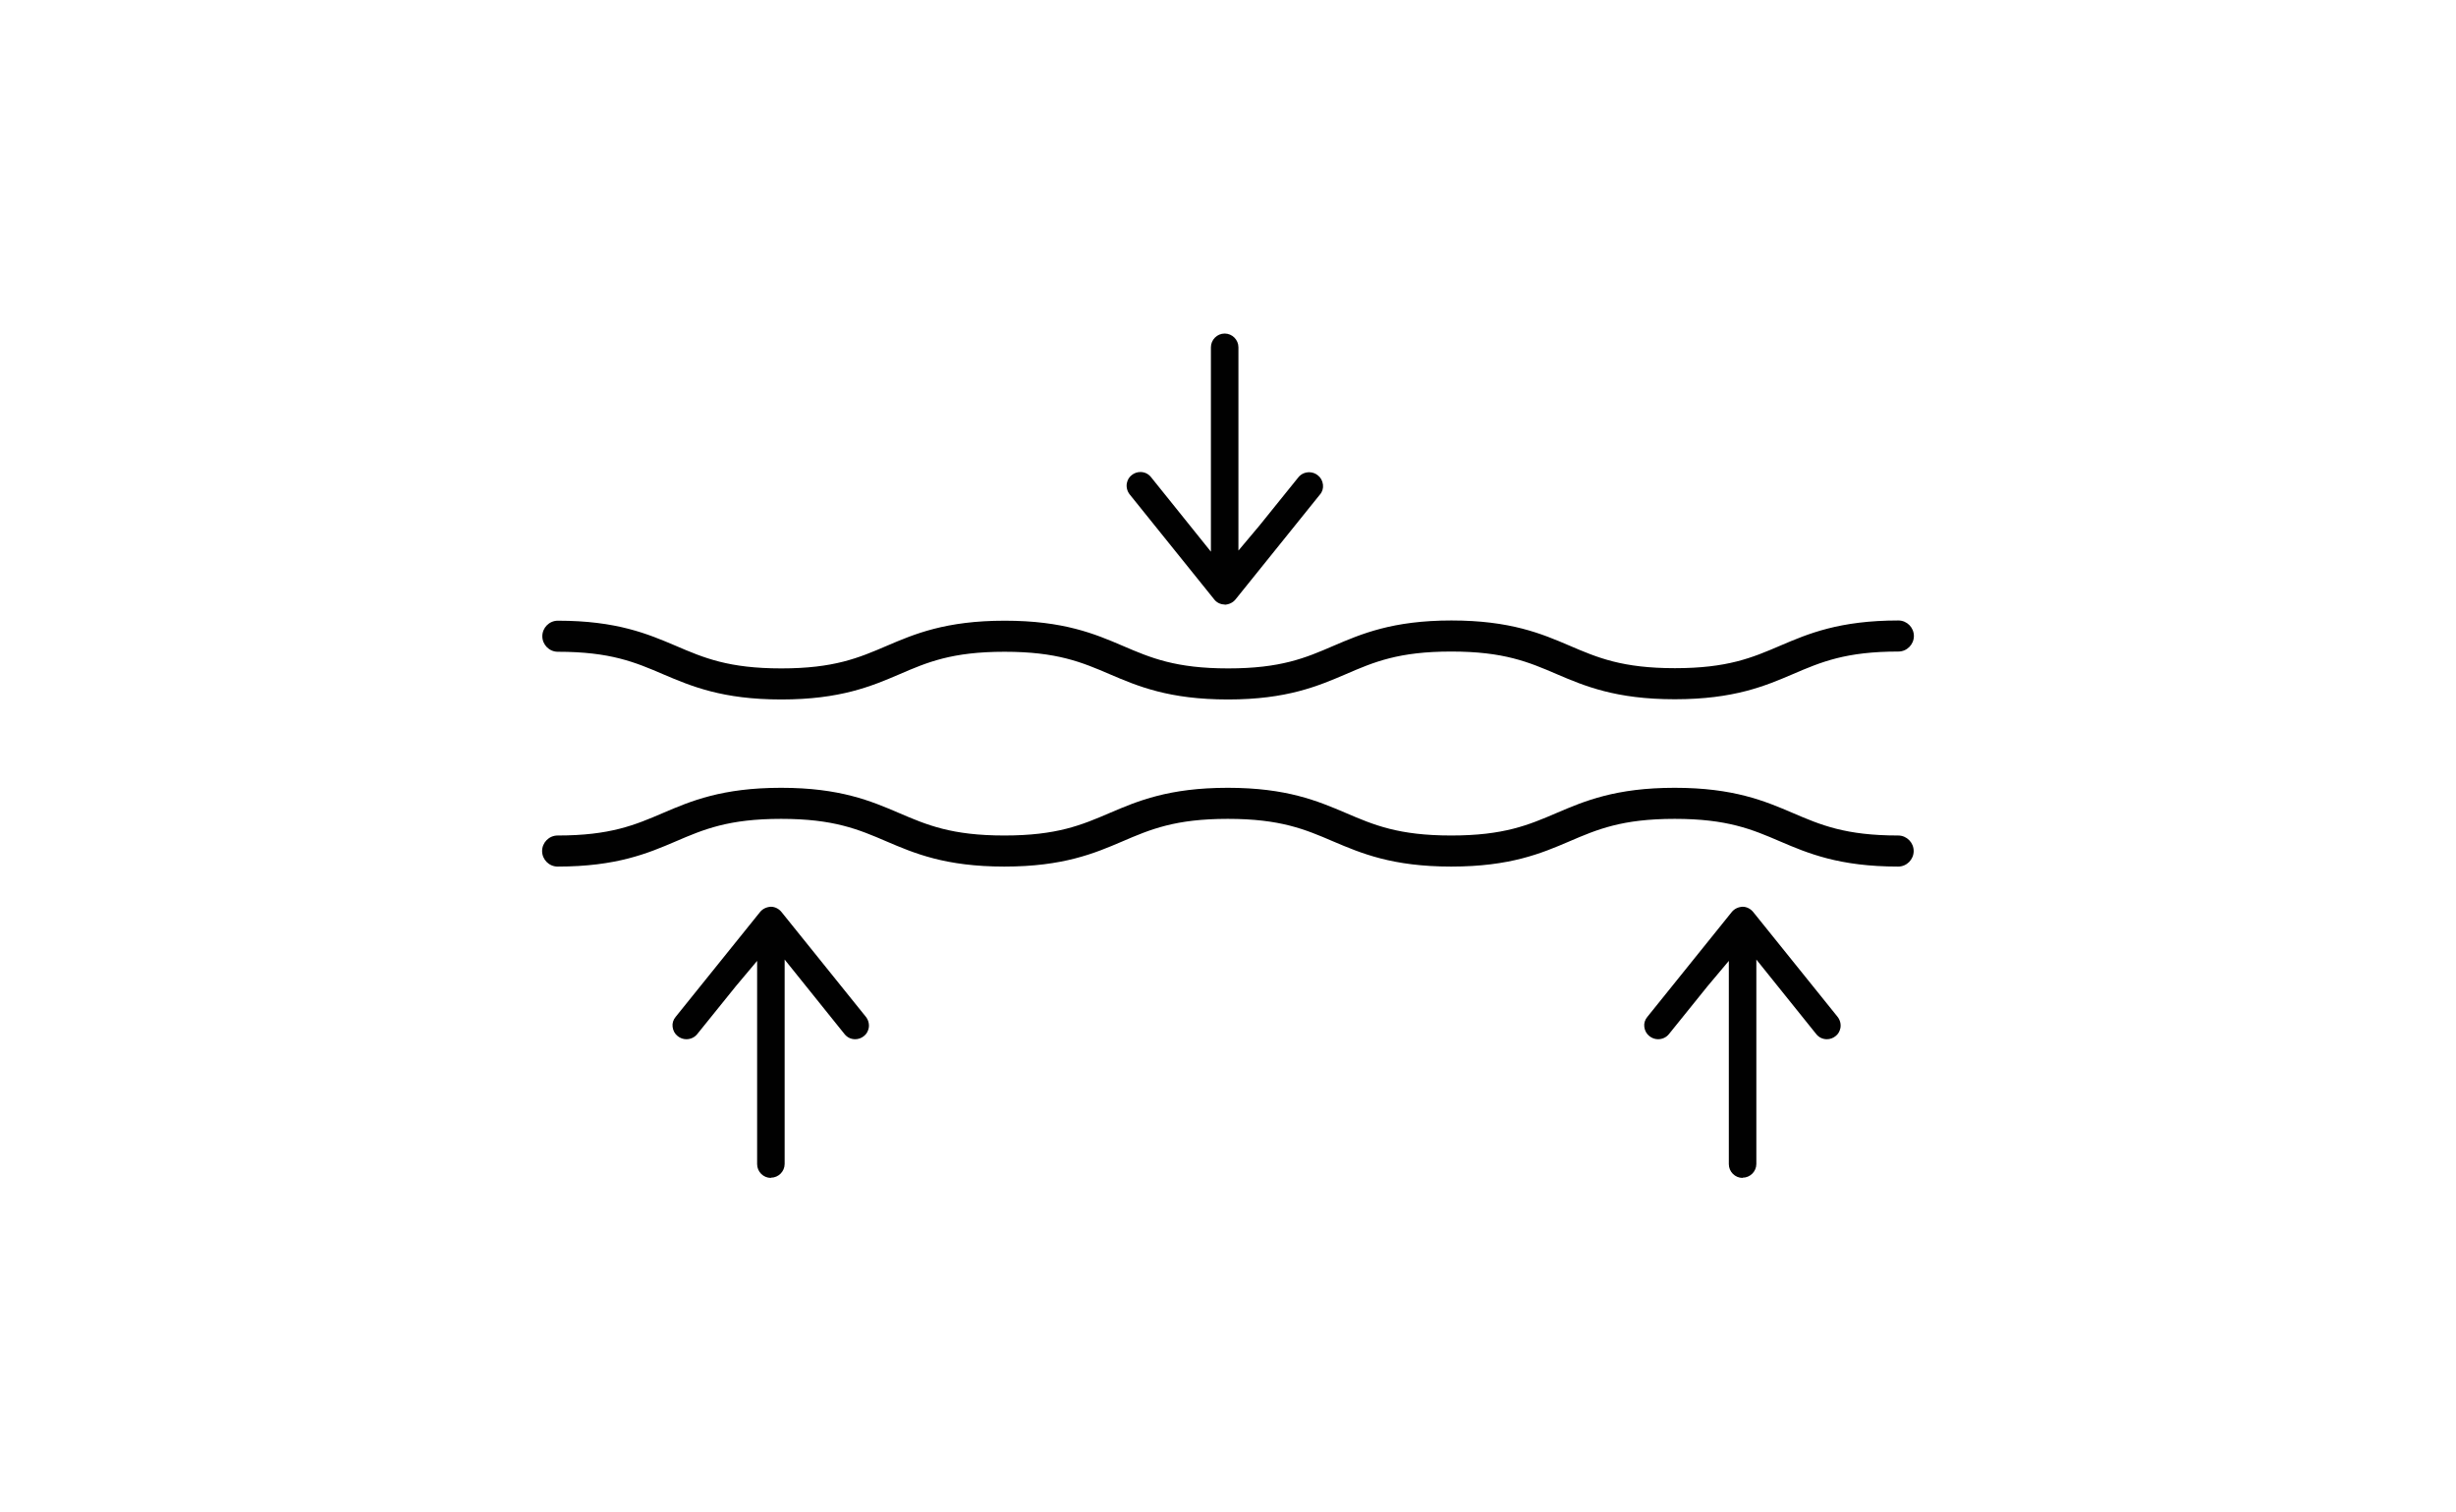 <svg viewBox="0 0 110.68 68.12" xmlns="http://www.w3.org/2000/svg" data-name="Layer 1" id="Layer_1">
  <defs>
    <style>
      .cls-1 {
        fill: #010101;
      }
    </style>
  </defs>
  <path d="M75.47,31.51c-2.66,0-4.07-.6-5.31-1.13-1.28-.55-2.39-1.02-4.76-1.02s-3.48.47-4.75,1.02c-1.24.53-2.65,1.14-5.31,1.14s-4.07-.6-5.31-1.13c-1.28-.55-2.39-1.02-4.76-1.02s-3.48.47-4.75,1.02c-1.24.53-2.65,1.13-5.31,1.13s-4.06-.6-5.31-1.13c-1.28-.55-2.39-1.02-4.76-1.02-.39,0-.7-.32-.7-.7s.31-.7.7-.7c2.66,0,4.06.6,5.31,1.13,1.28.55,2.39,1.02,4.76,1.02s3.48-.47,4.76-1.02c1.24-.53,2.65-1.13,5.31-1.13s4.07.6,5.31,1.13c1.28.55,2.39,1.02,4.76,1.02s3.48-.47,4.75-1.02c1.24-.53,2.65-1.14,5.31-1.14s4.07.6,5.31,1.13c1.28.55,2.39,1.02,4.76,1.02s3.48-.47,4.76-1.02c1.24-.53,2.65-1.13,5.31-1.13.39,0,.7.32.7.7s-.31.7-.7.7c-2.37,0-3.48.47-4.76,1.02-1.24.53-2.65,1.13-5.31,1.13Z" class="cls-1"></path>
  <path d="M85.54,39.05c-2.66,0-4.07-.6-5.31-1.13-1.28-.55-2.39-1.02-4.76-1.02s-3.48.47-4.76,1.02c-1.24.53-2.65,1.13-5.31,1.13s-4.06-.6-5.31-1.13c-1.28-.55-2.39-1.02-4.76-1.02s-3.48.47-4.76,1.02c-1.24.53-2.65,1.13-5.31,1.13s-4.06-.6-5.3-1.13c-1.28-.55-2.39-1.02-4.76-1.02s-3.48.47-4.76,1.02c-1.24.53-2.65,1.13-5.31,1.13-.39,0-.7-.32-.7-.7s.31-.7.7-.7c2.37,0,3.48-.47,4.76-1.02,1.24-.53,2.65-1.13,5.31-1.13s4.06.6,5.3,1.13c1.28.55,2.39,1.02,4.76,1.02s3.48-.47,4.76-1.02c1.24-.53,2.65-1.13,5.31-1.13s4.06.6,5.31,1.13c1.28.55,2.39,1.02,4.76,1.02s3.48-.47,4.76-1.02c1.24-.53,2.65-1.13,5.31-1.13s4.07.6,5.31,1.13c1.28.55,2.39,1.02,4.76,1.02.39,0,.7.32.7.7s-.31.7-.7.7Z" class="cls-1"></path>
  <path d="M34.74,53.08c-.34,0-.62-.28-.62-.62v-9.16l-.95,1.13-1.75,2.17c-.12.15-.3.23-.49.23-.14,0-.28-.05-.39-.14-.13-.1-.21-.25-.23-.42-.02-.16.03-.32.14-.45l3.8-4.72c.12-.15.3-.23.49-.24.18,0,.36.09.48.24l3.8,4.72c.11.14.16.32.13.5-.03.15-.1.28-.22.37-.11.09-.25.14-.39.14-.19,0-.36-.08-.48-.23l-2.7-3.36v9.21c0,.34-.28.62-.62.62Z" class="cls-1"></path>
  <path d="M78.53,53.08c-.34,0-.62-.28-.62-.62v-9.16l-.95,1.13-1.75,2.17c-.12.15-.3.23-.49.23-.14,0-.28-.05-.39-.14-.13-.1-.21-.25-.23-.42-.02-.16.03-.32.14-.45l3.8-4.72c.12-.15.3-.23.49-.24.18,0,.36.09.48.24l3.8,4.72c.11.14.16.32.13.5-.03.15-.1.28-.22.37-.11.09-.25.14-.39.14-.19,0-.36-.08-.48-.23l-2.7-3.36v9.21c0,.34-.28.62-.62.62Z" class="cls-1"></path>
  <path d="M55.19,27.24c-.19,0-.37-.09-.48-.24l-3.8-4.72c-.11-.14-.16-.32-.13-.5.03-.15.1-.28.22-.37.11-.09.25-.14.39-.14.19,0,.36.08.48.23l2.7,3.36v-9.21c0-.34.28-.62.62-.62s.62.28.62.62v9.16l.95-1.13,1.75-2.17c.12-.15.3-.23.49-.23.14,0,.28.05.39.14.13.1.21.25.23.42.02.16-.03.33-.14.45l-3.8,4.72c-.12.15-.3.23-.49.24Z" class="cls-1"></path>
</svg>